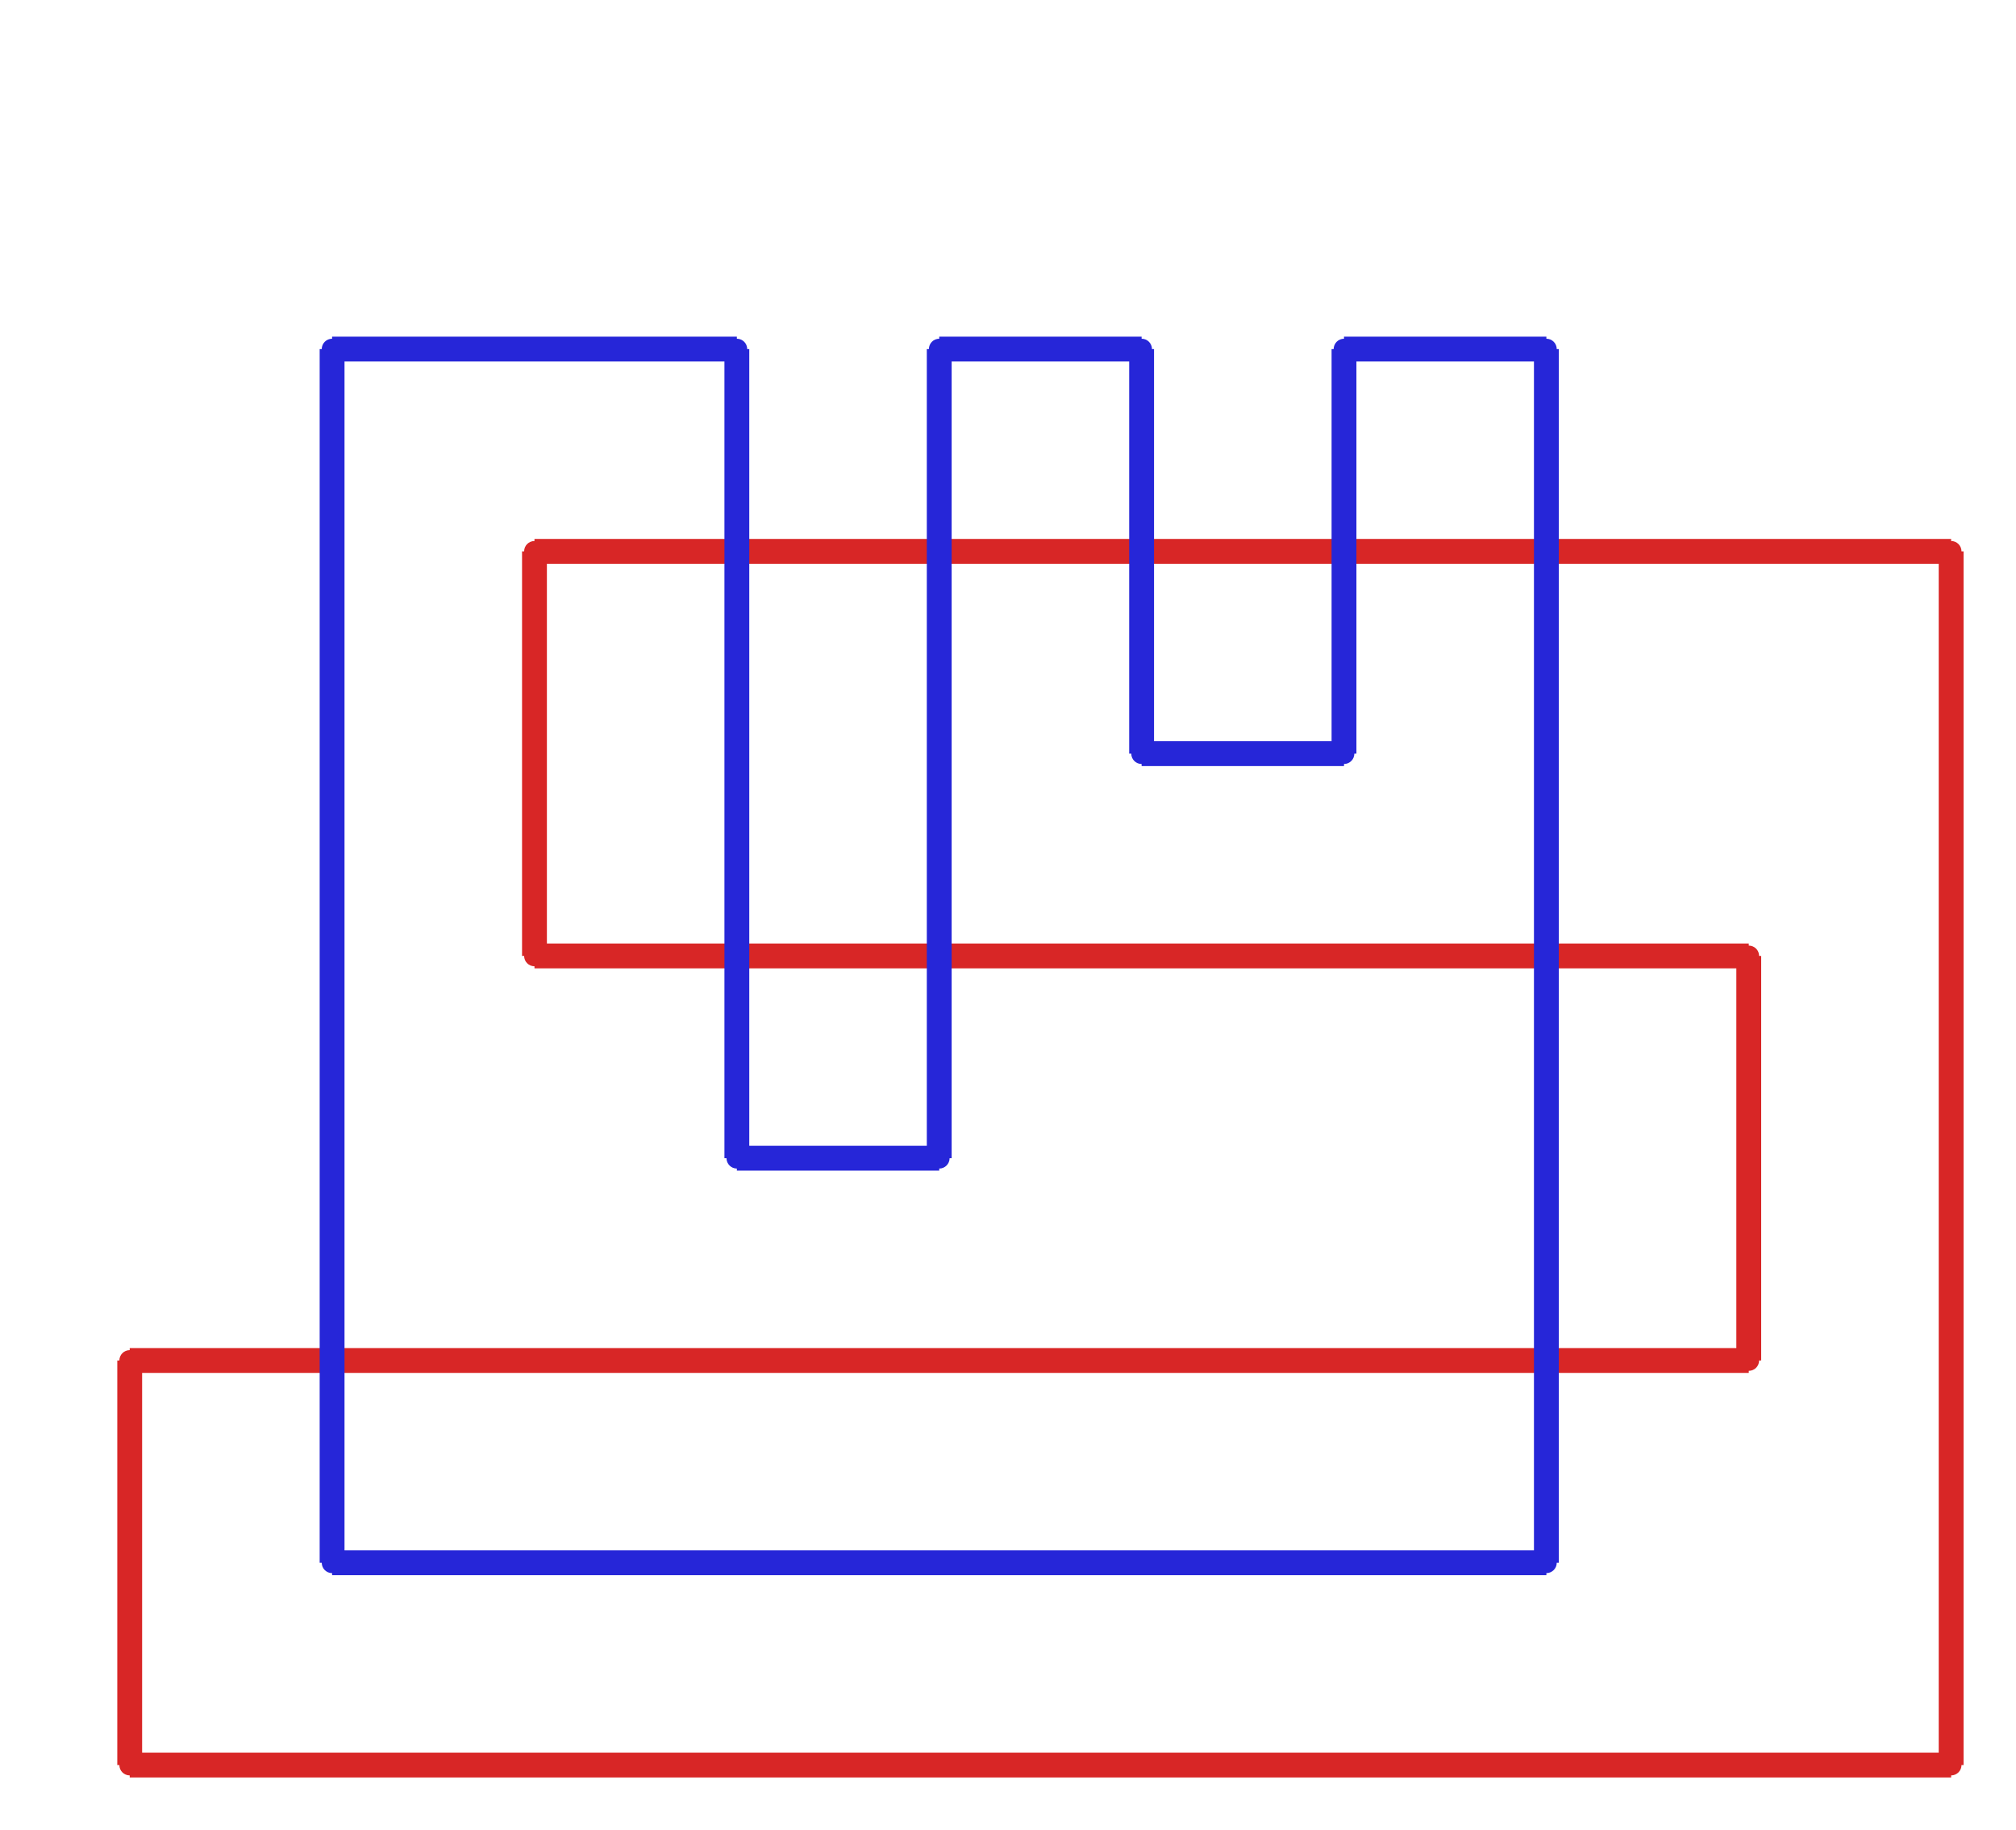 <?xml version="1.0" ?><!DOCTYPE svg  PUBLIC '-//W3C//DTD SVG 1.1//EN'  'http://www.w3.org/Graphics/SVG/1.1/DTD/svg11.dtd'><svg xmlns="http://www.w3.org/2000/svg" width="487.000" height="442.000" viewBox="-1.000 -5.000 487.000 442.000"><circle cx="128.111" cy="225.886" r="2.0" stroke="#d82626" fill="#d82626"/><circle cx="128.111" cy="128.171" r="2.0" stroke="#d82626" fill="#d82626"/><circle cx="470.333" cy="128.171" r="2.0" stroke="#d82626" fill="#d82626"/><circle cx="470.333" cy="421.314" r="2.0" stroke="#d82626" fill="#d82626"/><circle cx="30.333" cy="421.314" r="2.0" stroke="#d82626" fill="#d82626"/><circle cx="30.333" cy="323.6" r="2.0" stroke="#d82626" fill="#d82626"/><circle cx="421.444" cy="323.6" r="2.0" stroke="#d82626" fill="#d82626"/><circle cx="421.444" cy="225.886" r="2.0" stroke="#d82626" fill="#d82626"/><circle cx="372.556" cy="372.457" r="2.0" stroke="#2626d8" fill="#2626d8"/><circle cx="79.222" cy="372.457" r="2.0" stroke="#2626d8" fill="#2626d8"/><circle cx="79.222" cy="79.314" r="2.0" stroke="#2626d8" fill="#2626d8"/><circle cx="177.0" cy="79.314" r="2.0" stroke="#2626d8" fill="#2626d8"/><circle cx="177.0" cy="274.743" r="2.0" stroke="#2626d8" fill="#2626d8"/><circle cx="225.889" cy="274.743" r="2.0" stroke="#2626d8" fill="#2626d8"/><circle cx="225.889" cy="79.314" r="2.0" stroke="#2626d8" fill="#2626d8"/><circle cx="274.778" cy="79.314" r="2.0" stroke="#2626d8" fill="#2626d8"/><circle cx="274.778" cy="177.029" r="2.0" stroke="#2626d8" fill="#2626d8"/><circle cx="323.667" cy="177.029" r="2.0" stroke="#2626d8" fill="#2626d8"/><circle cx="323.667" cy="79.314" r="2.0" stroke="#2626d8" fill="#2626d8"/><circle cx="372.556" cy="79.314" r="2.0" stroke="#2626d8" fill="#2626d8"/><line x1="128.111" y1="225.886" x2="128.111" y2="128.171" stroke="#d82626" fill="none" stroke-width="6.0"/><line x1="128.111" y1="128.171" x2="470.333" y2="128.171" stroke="#d82626" fill="none" stroke-width="6.0"/><line x1="470.333" y1="128.171" x2="470.333" y2="421.314" stroke="#d82626" fill="none" stroke-width="6.0"/><line x1="470.333" y1="421.314" x2="30.333" y2="421.314" stroke="#d82626" fill="none" stroke-width="6.0"/><line x1="30.333" y1="421.314" x2="30.333" y2="323.6" stroke="#d82626" fill="none" stroke-width="6.0"/><line x1="30.333" y1="323.6" x2="421.444" y2="323.6" stroke="#d82626" fill="none" stroke-width="6.0"/><line x1="421.444" y1="323.6" x2="421.444" y2="225.886" stroke="#d82626" fill="none" stroke-width="6.0"/><line x1="421.444" y1="225.886" x2="128.111" y2="225.886" stroke="#d82626" fill="none" stroke-width="6.0"/><line x1="372.556" y1="372.457" x2="79.222" y2="372.457" stroke="#2626d8" fill="none" stroke-width="6.0"/><line x1="79.222" y1="372.457" x2="79.222" y2="79.314" stroke="#2626d8" fill="none" stroke-width="6.0"/><line x1="79.222" y1="79.314" x2="177.0" y2="79.314" stroke="#2626d8" fill="none" stroke-width="6.0"/><line x1="177.0" y1="79.314" x2="177.0" y2="274.743" stroke="#2626d8" fill="none" stroke-width="6.0"/><line x1="177.0" y1="274.743" x2="225.889" y2="274.743" stroke="#2626d8" fill="none" stroke-width="6.0"/><line x1="225.889" y1="274.743" x2="225.889" y2="79.314" stroke="#2626d8" fill="none" stroke-width="6.0"/><line x1="225.889" y1="79.314" x2="274.778" y2="79.314" stroke="#2626d8" fill="none" stroke-width="6.0"/><line x1="274.778" y1="79.314" x2="274.778" y2="177.029" stroke="#2626d8" fill="none" stroke-width="6.0"/><line x1="274.778" y1="177.029" x2="323.667" y2="177.029" stroke="#2626d8" fill="none" stroke-width="6.0"/><line x1="323.667" y1="177.029" x2="323.667" y2="79.314" stroke="#2626d8" fill="none" stroke-width="6.0"/><line x1="323.667" y1="79.314" x2="372.556" y2="79.314" stroke="#2626d8" fill="none" stroke-width="6.0"/><line x1="372.556" y1="79.314" x2="372.556" y2="372.457" stroke="#2626d8" fill="none" stroke-width="6.0"/></svg>
